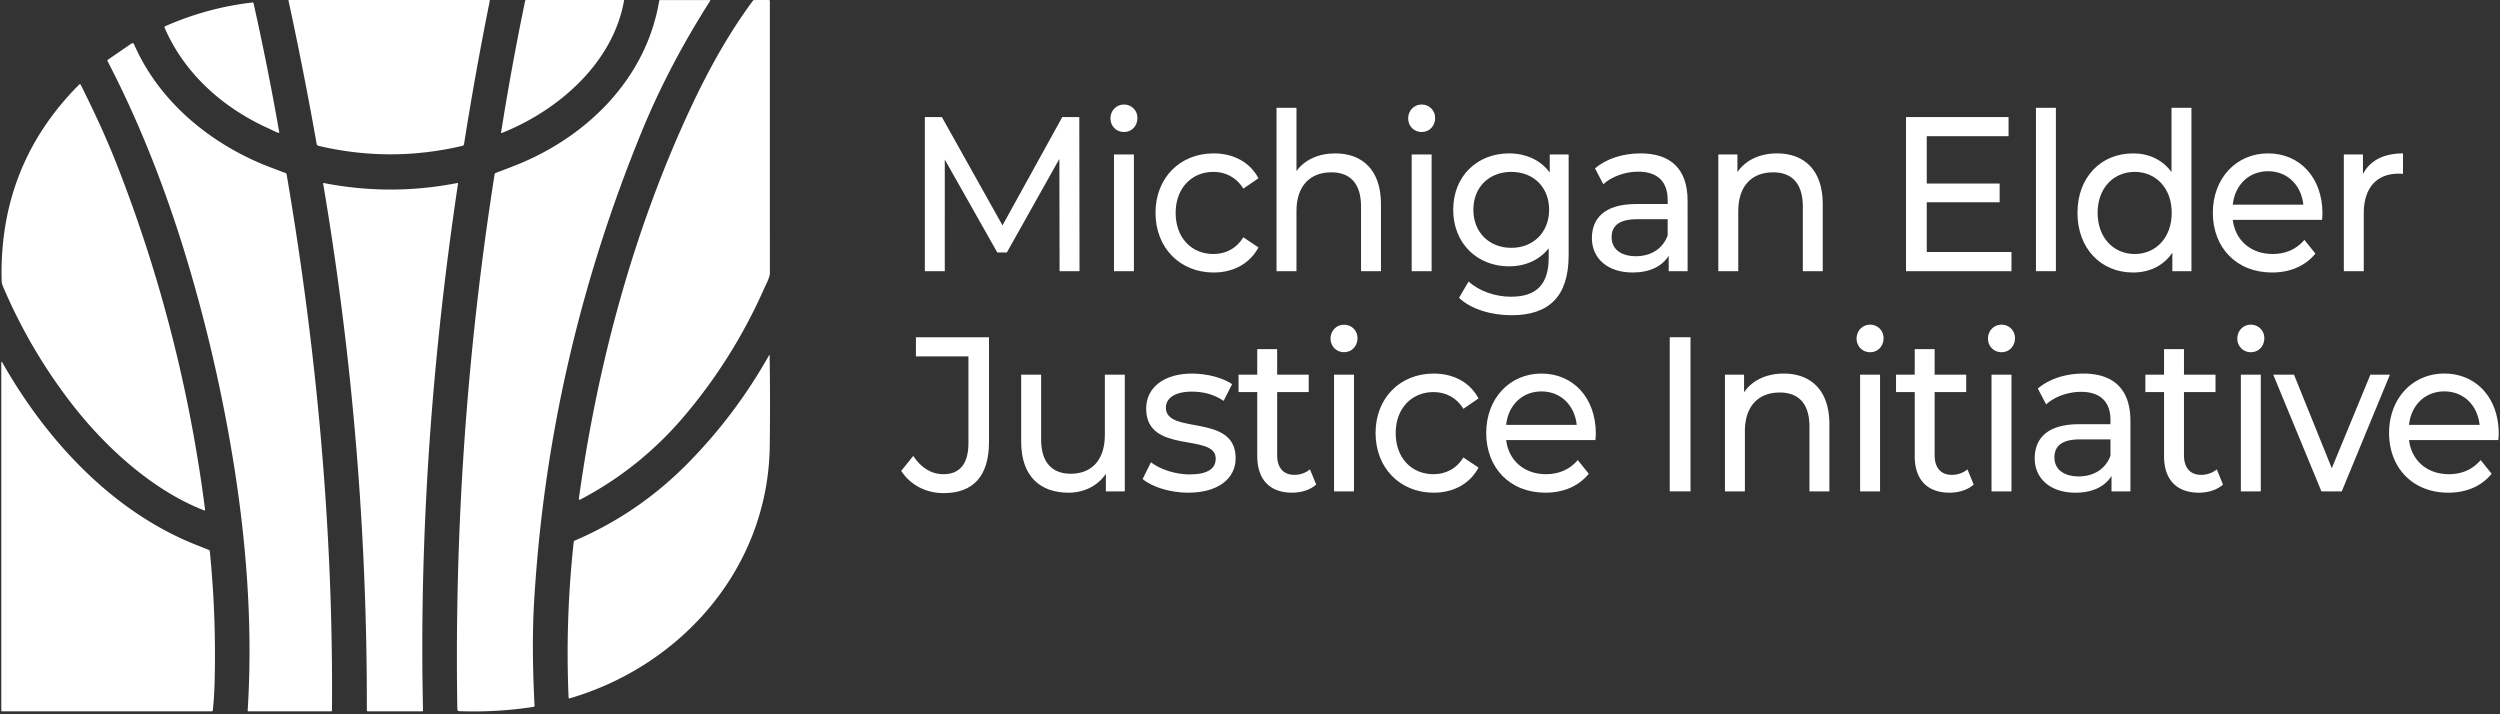 <svg width="714" height="204" viewBox="0 0 714 204" fill="none" xmlns="http://www.w3.org/2000/svg"><rect x="0" y="0" width="714" height="204" fill="#333333" stroke="none"/><path fill-rule="evenodd" clip-rule="evenodd" d="M308.309 77.45l-.059-44.02h-4.862l-17.076 30.94-17.313-30.94h-4.862v44.02h5.692V45.569l15 26.538h2.728l15.001-26.727.059 32.072h5.692zm12.689-39.743c2.253 0 3.854-1.76 3.854-4.025 0-2.138-1.66-3.835-3.854-3.835s-3.853 1.76-3.853 3.961c0 2.2 1.659 3.9 3.853 3.9zm-2.846 39.743h5.692V44.121h-5.692v33.33zm28.461.377c5.633 0 10.316-2.515 12.807-7.168l-4.328-2.893c-2.016 3.27-5.099 4.779-8.538 4.779-6.167 0-10.791-4.527-10.791-11.76 0-7.106 4.624-11.696 10.791-11.696 3.439 0 6.522 1.509 8.538 4.779l4.328-2.956c-2.491-4.653-7.174-7.105-12.807-7.105-9.664 0-16.601 7.043-16.601 16.978 0 9.936 6.937 17.042 16.601 17.042zm34.746-34.019c-4.803 0-8.716 1.823-11.087 5.03V30.79h-5.692v46.661h5.692V60.283c0-7.232 3.913-11.067 9.961-11.067 5.395 0 8.479 3.206 8.479 9.747V77.45h5.692V58.27c0-9.81-5.396-14.463-13.045-14.463zm24.665-6.101c2.253 0 3.854-1.76 3.854-4.025 0-2.138-1.66-3.835-3.854-3.835s-3.854 1.76-3.854 3.961c0 2.2 1.66 3.9 3.854 3.9zm-2.846 39.743h5.692V44.121h-5.692v33.33zm39.429-33.329v5.156c-2.668-3.647-6.936-5.47-11.621-5.47-9.072 0-15.949 6.476-15.949 16.098s6.877 16.162 15.949 16.162c4.506 0 8.598-1.699 11.324-5.157v2.64c0 7.547-3.379 11.195-10.791 11.195-4.624 0-9.189-1.699-12.095-4.34l-2.727 4.654c3.439 3.27 9.249 4.968 15.001 4.968 10.673 0 16.305-5.346 16.305-17.105v-28.8h-5.396zm-10.968 26.663c-6.345 0-10.851-4.465-10.851-10.879 0-6.477 4.506-10.816 10.851-10.816 6.285 0 10.791 4.34 10.791 10.816 0 6.414-4.506 10.879-10.791 10.879zm36.878-26.977c-5.04 0-9.724 1.509-12.985 4.276l2.372 4.528c2.431-2.202 6.225-3.585 9.961-3.585 5.633 0 8.419 2.956 8.419 8.05v1.194h-9.012c-9.368 0-12.629 4.402-12.629 9.748 0 5.785 4.506 9.809 11.621 9.809 4.921 0 8.419-1.76 10.317-4.78v4.403h5.395V57.326c0-9.117-4.862-13.52-13.459-13.52zm-1.304 29.367c-4.329 0-6.937-2.076-6.937-5.408 0-2.829 1.6-5.156 7.233-5.156h8.775v4.653c-1.422 3.835-4.803 5.91-9.071 5.91zm40.319-29.367c-4.981 0-9.012 1.95-11.325 5.344v-5.03h-5.455V77.45h5.692V60.282c0-7.232 3.913-11.067 9.961-11.067 5.395 0 8.479 3.206 8.479 9.746V77.45h5.692V58.27c0-9.81-5.396-14.463-13.044-14.463zm42.751 28.173V57.768h20.811v-5.346h-20.811v-13.52h23.36v-5.471h-29.289v44.02h30.12V71.98h-24.191z" fill="#fff"/><path d="M587.161 30.79h-5.692v46.661h5.692V30.79z" fill="#fff"/><path fill-rule="evenodd" clip-rule="evenodd" d="M620.186 30.79v18.362c-2.609-3.583-6.523-5.344-10.97-5.344-9.19 0-15.89 6.791-15.89 16.978 0 10.189 6.7 17.042 15.89 17.042 4.626 0 8.657-1.886 11.207-5.659v5.282h5.455V30.79h-5.692zm-10.495 41.756c-6.047 0-10.614-4.653-10.614-11.76 0-7.105 4.567-11.696 10.614-11.696 5.989 0 10.554 4.59 10.554 11.696 0 7.107-4.565 11.76-10.554 11.76zm53.602-11.572c0-10.25-6.464-17.167-15.535-17.167-9.072 0-15.772 7.105-15.772 16.978 0 9.936 6.759 17.042 16.898 17.042 5.219 0 9.546-1.886 12.392-5.408l-3.142-3.898c-2.312 2.703-5.396 4.024-9.071 4.024-6.226 0-10.673-3.9-11.385-9.747h25.496c.059-.567.119-1.32.119-1.824zM647.758 48.9c5.514 0 9.487 3.962 10.079 9.558h-20.159c.593-5.659 4.625-9.558 10.08-9.558zm27.095.818V44.12h-5.455v33.33h5.693V60.848c0-7.295 3.794-11.256 9.901-11.256.415 0 .831 0 1.304.062v-5.847c-5.513 0-9.427 2.012-11.443 5.91zm-405.379 91.12c8.479 0 12.985-4.842 12.985-14.651V96.315h-20.871v5.472h15.001V126.5c0 5.912-2.43 8.93-7.115 8.93-3.498 0-6.403-1.823-8.656-5.219l-3.439 4.276c2.668 4.087 7.174 6.351 12.095 6.351zm46.071-33.831v17.23c0 7.168-3.795 11.067-9.724 11.067-5.396 0-8.478-3.27-8.478-9.81v-18.487h-5.693v19.18c0 9.809 5.396 14.526 13.518 14.526 4.447 0 8.361-1.95 10.673-5.409v5.032h5.396v-33.329h-5.692zm23.776 33.706c8.36 0 13.578-3.836 13.578-9.873 0-12.954-19.922-6.54-19.922-14.401 0-2.641 2.431-4.591 7.411-4.591 3.083 0 6.226.692 9.072 2.642l2.431-4.78c-2.728-1.887-7.353-3.018-11.443-3.018-8.064 0-13.104 4.024-13.104 9.999 0 13.269 19.863 6.791 19.863 14.275 0 2.829-2.194 4.527-7.471 4.527-4.092 0-8.36-1.446-11.028-3.459l-2.372 4.779c2.609 2.202 7.768 3.9 12.985 3.9zm34.805-6.665c-1.186 1.006-2.787 1.571-4.447 1.571-3.143 0-4.922-2.012-4.922-5.596v-18.048h9.013v-4.968h-9.013v-7.295h-5.692v7.295h-5.336v4.968h5.336v18.3c0 6.728 3.617 10.438 9.962 10.438 2.549 0 5.158-.754 6.877-2.327l-1.778-4.338zm9.724-33.456c2.253 0 3.854-1.76 3.854-4.024 0-2.138-1.66-3.837-3.854-3.837s-3.854 1.762-3.854 3.963c0 2.2 1.66 3.898 3.854 3.898zm-2.846 39.744h5.692v-33.329h-5.692v33.329zm28.459.377c5.633 0 10.316-2.515 12.806-7.17l-4.327-2.892c-2.017 3.27-5.099 4.779-8.538 4.779-6.167 0-10.791-4.528-10.791-11.759 0-7.106 4.624-11.697 10.791-11.697 3.439 0 6.521 1.51 8.538 4.78l4.327-2.956c-2.49-4.653-7.173-7.106-12.806-7.106-9.664 0-16.602 7.044-16.602 16.979 0 9.936 6.938 17.042 16.602 17.042zm46.306-16.854c0-10.249-6.463-17.167-15.534-17.167-9.072 0-15.772 7.106-15.772 16.979 0 9.936 6.76 17.042 16.898 17.042 5.218 0 9.547-1.886 12.392-5.409l-3.142-3.899c-2.313 2.706-5.395 4.025-9.072 4.025-6.226 0-10.673-3.899-11.384-9.747h25.495c.06-.566.119-1.321.119-1.824zm-15.534-12.073c5.514 0 9.487 3.962 10.08 9.558h-20.16c.593-5.66 4.625-9.558 10.08-9.558z" fill="#fff"/><path d="M482.808 96.315h-5.929v44.02h5.929v-44.02z" fill="#fff"/><path fill-rule="evenodd" clip-rule="evenodd" d="M509.428 106.692c-4.981 0-9.013 1.949-11.325 5.345v-5.03h-5.455v33.329h5.693v-17.168c0-7.232 3.912-11.068 9.96-11.068 5.396 0 8.479 3.207 8.479 9.747v18.489h5.692v-19.18c0-9.811-5.395-14.464-13.044-14.464zm24.667-6.1c2.253 0 3.854-1.76 3.854-4.024 0-2.138-1.661-3.837-3.854-3.837-2.194 0-3.855 1.762-3.855 3.963 0 2.2 1.661 3.898 3.855 3.898zm-2.846 39.744h5.692v-33.329h-5.692v33.329zm30.654-6.288c-1.186 1.006-2.787 1.571-4.447 1.571-3.142 0-4.922-2.012-4.922-5.596v-18.048h9.013v-4.968h-9.013v-7.295h-5.691v7.295h-5.337v4.968h5.337v18.3c0 6.728 3.617 10.438 9.961 10.438 2.55 0 5.158-.754 6.878-2.327l-1.779-4.338zm9.724-33.456c2.253 0 3.854-1.76 3.854-4.024 0-2.138-1.66-3.837-3.854-3.837s-3.854 1.762-3.854 3.963c0 2.2 1.66 3.898 3.854 3.898zm-2.846 39.744h5.692v-33.329h-5.692v33.329zm26.206-33.644c-5.039 0-9.723 1.509-12.985 4.276l2.372 4.528c2.431-2.201 6.226-3.585 9.961-3.585 5.633 0 8.42 2.956 8.42 8.05v1.195h-9.013c-9.368 0-12.629 4.402-12.629 9.746 0 5.787 4.506 9.811 11.621 9.811 4.922 0 8.42-1.761 10.317-4.78v4.403h5.396v-20.124c0-9.119-4.863-13.52-13.46-13.52zm-1.304 29.367c-4.328 0-6.938-2.075-6.938-5.408 0-2.829 1.601-5.157 7.234-5.157h8.776v4.654c-1.424 3.836-4.803 5.911-9.072 5.911zm39.428-2.011c-1.185 1.006-2.786 1.571-4.447 1.571-3.141 0-4.921-2.012-4.921-5.596v-18.048h9.012v-4.968h-9.012v-7.295h-5.692v7.295h-5.336v4.968h5.336v18.3c0 6.728 3.617 10.438 9.961 10.438 2.549 0 5.159-.754 6.878-2.327l-1.779-4.338zm9.725-33.456c2.253 0 3.854-1.76 3.854-4.024 0-2.138-1.66-3.837-3.854-3.837s-3.854 1.762-3.854 3.963c0 2.2 1.66 3.898 3.854 3.898zm-2.846 39.744h5.692v-33.329h-5.692v33.329zm37-33.329l-11.029 26.726-10.791-26.726h-5.93l13.757 33.329h5.81l13.755-33.329h-5.572zm36.642 16.852c0-10.249-6.463-17.167-15.535-17.167-9.071 0-15.771 7.106-15.771 16.979 0 9.936 6.759 17.042 16.898 17.042 5.217 0 9.546-1.886 12.392-5.409l-3.142-3.899c-2.313 2.706-5.396 4.025-9.073 4.025-6.225 0-10.671-3.899-11.384-9.747h25.497c.059-.566.118-1.321.118-1.824zm-15.535-12.073c5.515 0 9.487 3.962 10.08 9.558h-20.16c.593-5.66 4.625-9.558 10.08-9.558zM82.384.118c-.01-.06.032-.113.09-.113h57.189c.175 0 .244.087.207.265a1016.006 1016.006 0 0 0-7.345 40.892.591.591 0 0 1-.44.488c-13.712 3.23-27.424 3.23-41.141 0a.674.674 0 0 1-.505-.536A1095.064 1095.064 0 0 0 82.384.118zm95.827.146c-3.243 18.037-19.135 31.48-34.971 37.745-.111.043-.159.005-.143-.12 2-12.598 4.294-25.139 6.878-37.625a.324.324 0 0 1 .318-.26h27.711c.17 0 .238.088.207.26z" fill="#fff"/><path fill-rule="evenodd" clip-rule="evenodd" d="M183.357 37.387c-17.857 43.511-28.13 88.407-30.826 134.677-.493 8.466-.445 18.296.133 29.489a.317.317 0 0 1-.265.33 113.605 113.605 0 0 1-21.216 1.228c-.372-.016-.563-.21-.568-.59a888.062 888.062 0 0 1 10.646-152.75.45.45 0 0 1 .312-.385 253.78 253.78 0 0 0 6.029-2.314c20.006-8.03 36.944-24.578 40.642-46.74.037-.213.16-.315.367-.315h14.067c.191 0 .233.081.128.248-7.891 12.384-14.371 24.756-19.449 37.122z" fill="#fff"/><path fill-rule="evenodd" clip-rule="evenodd" d="M218.227 82.44c-5.816 13.13-13.33 25.16-22.543 36.094-8.496 10.089-18.504 18.144-30.024 24.176-.17.092-.372-.054-.345-.249 5.301-38.263 15.506-76.352 31.776-111.29 5.036-10.815 10.835-21.368 17.921-30.943a.487.487 0 0 1 .418-.217L219.564 0c.207 0 .308.103.308.313 0 25.919 0 51.838.005 77.756 0 1.124-1.252 3.478-1.65 4.37zM76.866 36.754C63.944 30.96 52.748 21.244 46.991 7.86a.264.264 0 0 1 .132-.34A85.578 85.578 0 0 1 72.121.707c.16-.016.255.054.292.211a797.476 797.476 0 0 1 7.323 36.754c.043.244-.053.33-.286.25-.882-.304-1.905-.866-2.585-1.169zM54.015 76.3C48.018 55.97 40.382 36.044 30.74 17.51c-.1-.2-.063-.367.123-.491l6.654-4.561c.35-.244.61-.162.785.233 7.016 16.018 21.094 27.763 36.86 34.287.907.373 3.045 1.195 6.404 2.456a.46.46 0 0 1 .298.367c8.612 50.452 13.356 101.867 12.948 153.092-.005.178-.09.27-.266.27H70.969c-.164 0-.243-.086-.233-.254 1.465-23.365-.233-47.119-4.012-70.619a449.32 449.32 0 0 0-12.709-55.992z" fill="#fff"/><path fill-rule="evenodd" clip-rule="evenodd" d="M58.302 145.772c-14.821-5.766-28.39-18.204-38.054-30.76A151.126 151.126 0 0 1 .831 81.753a4.544 4.544 0 0 1-.36-1.672c-.525-21.975 6.862-40.627 22.16-55.953a.259.259 0 0 1 .419.07c3.62 7.25 7.111 14.666 10.099 22.245 12.571 31.901 21.046 64.939 25.418 99.113.026.222-.058.297-.265.216zm34.116-93.508c12.742 2.494 25.487 2.494 38.229 0a.14.14 0 0 1 .164.157c-7.439 49.688-11.133 100.189-9.997 150.467.005.184-.085.276-.265.276h-15.475c-.201 0-.302-.103-.302-.314A891.796 891.796 0 0 0 92.285 52.4a.116.116 0 0 1 .133-.136zm127.422 75.157c-.452 34.818-25.255 62.732-57.142 72.027-.196.059-.302-.017-.307-.228a291.366 291.366 0 0 1 1.464-44.414.467.467 0 0 1 .292-.406c11.988-5.145 22.601-12.356 31.84-21.634 9.259-9.299 17.123-19.702 23.603-31.203.143-.244.212-.227.218.059a913.29 913.29 0 0 1 .032 25.799zM56.276 155.715c1.114.438 2.234.882 3.364 1.342a.46.46 0 0 1 .28.379 297.077 297.077 0 0 1 1.36 37.879 100.72 100.72 0 0 1-.5 7.568c-.02.189-.127.281-.313.281H.635a.265.265 0 0 1-.264-.27v-99.41c0-.131.17-.174.233-.06 12.72 22.515 31.75 42.921 55.672 52.291z" fill="#fff"/></svg>